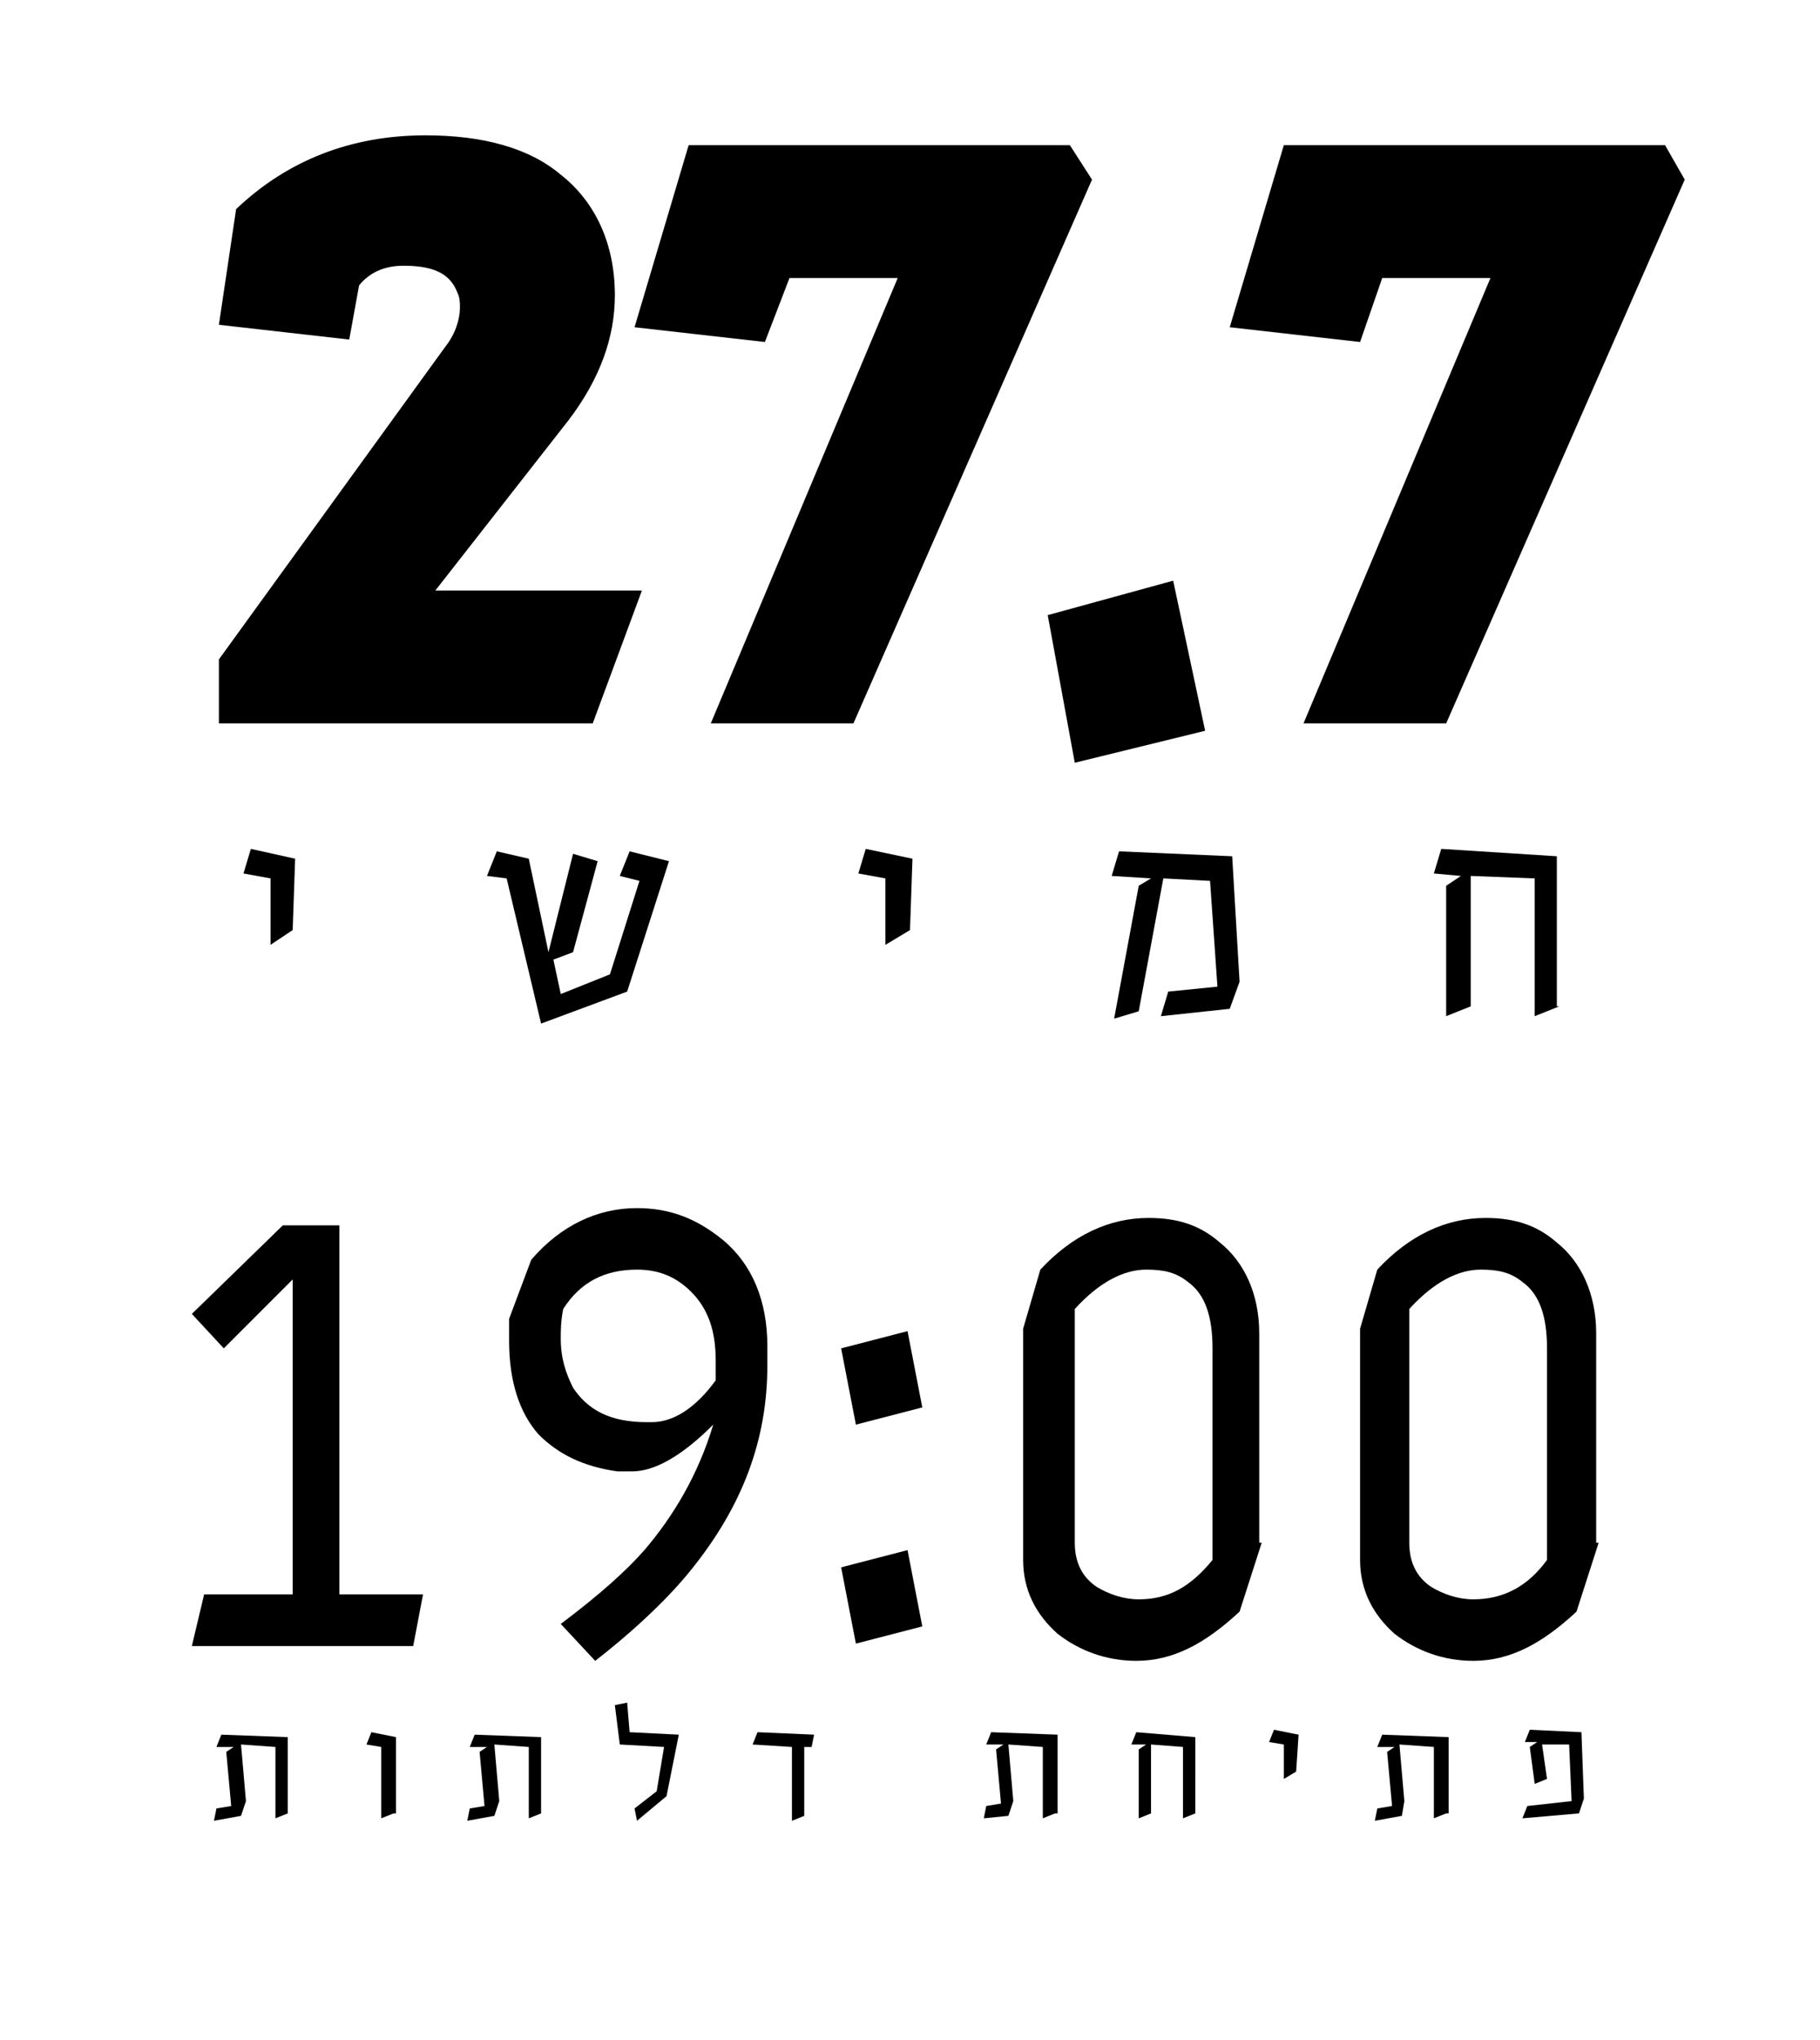 <svg xmlns="http://www.w3.org/2000/svg" xmlns:xlink="http://www.w3.org/1999/xlink" id="Layer_1" x="0px" y="0px" viewBox="0 0 74 82.9" style="enable-background:new 0 0 74 82.9;" xml:space="preserve"> <g id="_x32_7.7___&#x5D7;&#x5DE;&#x5D9;&#x5E9;&#x5D9;_18:00_&#x5E4;&#x5EA;&#x5D9;&#x5D7;&#x5EA;_&#x5D3;&#x5DC;&#x5EA;&#x5D5;&#x5EA;"> <path d="M26.1,24l-2,5.4H8.9v-2.6l9.2-12.7c0.4-0.5,0.6-1.1,0.6-1.6c0-0.2,0-0.4-0.1-0.6c-0.3-0.8-1-1.1-2.2-1.1 c-0.8,0-1.4,0.3-1.8,0.8l-0.4,2.2l-5.3-0.6l0.7-4.7c2.1-2,4.7-3,7.7-3c2.3,0,4.2,0.5,5.5,1.6c1.4,1.1,2.2,2.8,2.2,4.9 c0,1.7-0.6,3.4-1.9,5.1L17.7,24H26.1z"></path> <path d="M44.4,7.3l-9.7,22.1h-5.8l7.6-18.1h-4.4l-1,2.6l-5.3-0.6l2.2-7.4h15.5L44.4,7.3z"></path> <path d="M49,29.7L43.7,31l-1.1-6l5.1-1.4L49,29.7z"></path> <path d="M68.5,7.3l-9.7,22.1h-5.8l7.6-18.1h-4.4l-0.9,2.6l-5.3-0.6l2.2-7.4h15.5L68.5,7.3z"></path> <path d="M12,34.9l-0.1,2.9L11,38.4l0-2.7l-1.1-0.2l0.3-1L12,34.9z"></path> <path d="M27.2,35l-1.7,5.3l-3.5,1.3l-1.4-5.9l-0.8-0.1l0.4-1l1.3,0.3l0.8,3.8l1-4l1,0.3l-1,3.7L22.5,39l0.3,1.4l2-0.8l1.2-3.8 l-0.8-0.2l0.4-1L27.2,35z"></path> <path d="M37.1,34.9l-0.1,2.9L36,38.4l0-2.7l-1.1-0.2l0.3-1L37.1,34.9z"></path> <path d="M50.4,39.9L50,41l-2.8,0.3l0.3-1l2-0.2l-0.3-4.3l-1.9-0.1l-1,5.4l-1,0.3l1-5.4l0.5-0.3l-1.6-0.1l0.3-1l4.6,0.2L50.4,39.9z"></path> <path d="M63.4,40.9l-1,0.4v-5.6l-2.6-0.1v5.3l-1,0.4V36l0.6-0.4l-1.1-0.1l0.3-1l4.7,0.3V40.9z"></path> <path d="M17.2,64.8l-0.4,2.1h-9l0.5-2.1h3.6V52l-2.8,2.8l-1.3-1.4l3.7-3.6h2.3v15H17.2z"></path> <path d="M31.2,55.5c0,3-1,5.7-3.1,8.3c-0.8,1-2.1,2.3-3.9,3.7l-1.4-1.5c1.6-1.2,2.7-2.2,3.4-3c1.2-1.4,2.2-3.1,2.8-5.1 c-1.3,1.3-2.4,1.9-3.3,1.9h-0.6c-1.4-0.2-2.4-0.7-3.2-1.5c-0.8-0.9-1.2-2.2-1.2-3.8c0-0.3,0-0.6,0-0.9l0.9-2.4 c1.2-1.4,2.7-2.1,4.3-2.1c1.3,0,2.4,0.4,3.5,1.3c1.2,1,1.8,2.5,1.8,4.3V55.5z M29.1,56.1v-0.8c0-1.2-0.3-2.1-1-2.8 c-0.6-0.6-1.3-0.9-2.2-0.9c-1.3,0-2.3,0.5-3,1.6c-0.1,0.5-0.1,0.9-0.1,1.2c0,0.8,0.2,1.4,0.5,2c0.6,0.9,1.5,1.4,3,1.4h0.2 C27.4,57.8,28.3,57.2,29.1,56.1z"></path> <path d="M37.5,57.2l-2.7,0.7l-0.6-3.1l2.7-0.7L37.5,57.2z M37.5,66.1l-2.7,0.7l-0.6-3.1l2.7-0.7L37.5,66.1z"></path> <path d="M51.3,62.7l-0.9,2.8c-1.4,1.3-2.7,2-4.2,2c-1.2,0-2.3-0.4-3.2-1.1c-0.9-0.8-1.4-1.8-1.4-3v-9.4l0.7-2.4 c1.3-1.4,2.8-2.1,4.4-2.1c1.2,0,2.1,0.3,2.9,1c1,0.8,1.6,2.1,1.6,3.7V62.7z M49.3,63.4v-8.6c0-1.3-0.3-2.2-1-2.7 c-0.5-0.4-1-0.5-1.7-0.5c-0.9,0-1.9,0.5-2.9,1.6v9.5c0,0.8,0.3,1.4,0.9,1.8c0.5,0.3,1.1,0.5,1.7,0.5C47.5,65,48.4,64.5,49.3,63.4z"></path> <path d="M65,62.7l-0.9,2.8c-1.4,1.3-2.7,2-4.2,2c-1.2,0-2.3-0.4-3.2-1.1c-0.9-0.8-1.4-1.8-1.4-3v-9.4l0.7-2.4 c1.3-1.4,2.8-2.1,4.4-2.1c1.2,0,2.1,0.3,2.9,1c1,0.8,1.6,2.1,1.6,3.7V62.7z M62.9,63.4v-8.6c0-1.3-0.3-2.2-1-2.7 c-0.5-0.4-1-0.5-1.7-0.5c-0.9,0-1.9,0.5-2.9,1.6v9.5c0,0.8,0.3,1.4,0.9,1.8c0.5,0.3,1.1,0.5,1.7,0.5C61.1,65,62.1,64.5,62.9,63.4z"></path> <path d="M11.7,73.7l-0.5,0.2V71l-1.4-0.1l0.2,2.3l-0.2,0.6l-1.1,0.2l0.1-0.5l0.6-0.1l-0.2-2.2l0.3-0.2l-0.7,0l0.2-0.5l2.7,0.1V73.7 z"></path> <path d="M16,73.7l-0.5,0.2V71l-0.6-0.1l0.2-0.5l1,0.2V73.7z"></path> <path d="M22,73.7l-0.5,0.2V71l-1.4-0.1l0.2,2.3l-0.2,0.6l-1.1,0.2l0.1-0.5l0.6-0.1l-0.2-2.2l0.3-0.2l-0.7,0l0.2-0.5l2.7,0.1V73.7z"></path> <path d="M27.6,70.5L27.1,73L25.9,74l-0.1-0.5l0.9-0.7L27,71l-1.8-0.1L25,69.3l0.5-0.1l0.1,1.2L27.6,70.5z"></path> <path d="M33.1,70.5L33,71l-0.3,0v2.8l-0.5,0.2V71l-1.6-0.1l0.2-0.5L33.1,70.5z"></path> <path d="M42.9,73.7l-0.5,0.2V71L41,70.9l0.2,2.3l-0.2,0.6L40,73.9l0.1-0.5l0.6-0.1l-0.2-2.2l0.3-0.2l-0.7,0l0.2-0.5l2.7,0.1V73.7z"></path> <path d="M48.6,73.7l-0.5,0.2V71l-1.3-0.1v2.8l-0.5,0.2v-2.8l0.3-0.2l-0.6,0l0.2-0.5l2.4,0.2V73.7z"></path> <path d="M52.8,70.5L52.7,72l-0.5,0.3l0-1.4l-0.6-0.1l0.2-0.5L52.8,70.5z"></path> <path d="M58.8,73.7l-0.5,0.2V71l-1.4-0.1l0.2,2.3L57,73.8l-1.1,0.2l0.1-0.5l0.6-0.1l-0.2-2.2l0.3-0.2l-0.7,0l0.2-0.5l2.7,0.1V73.7z "></path> <path d="M64.4,73.1l-0.2,0.6l-2.3,0.2l0.2-0.5l1.8-0.2l-0.1-2.3l-1.1,0l0.2,1.4l-0.5,0.2l-0.2-1.5l0.3-0.2l-0.5,0l0.2-0.5l2.1,0.1 L64.4,73.1z"></path> </g> </svg>